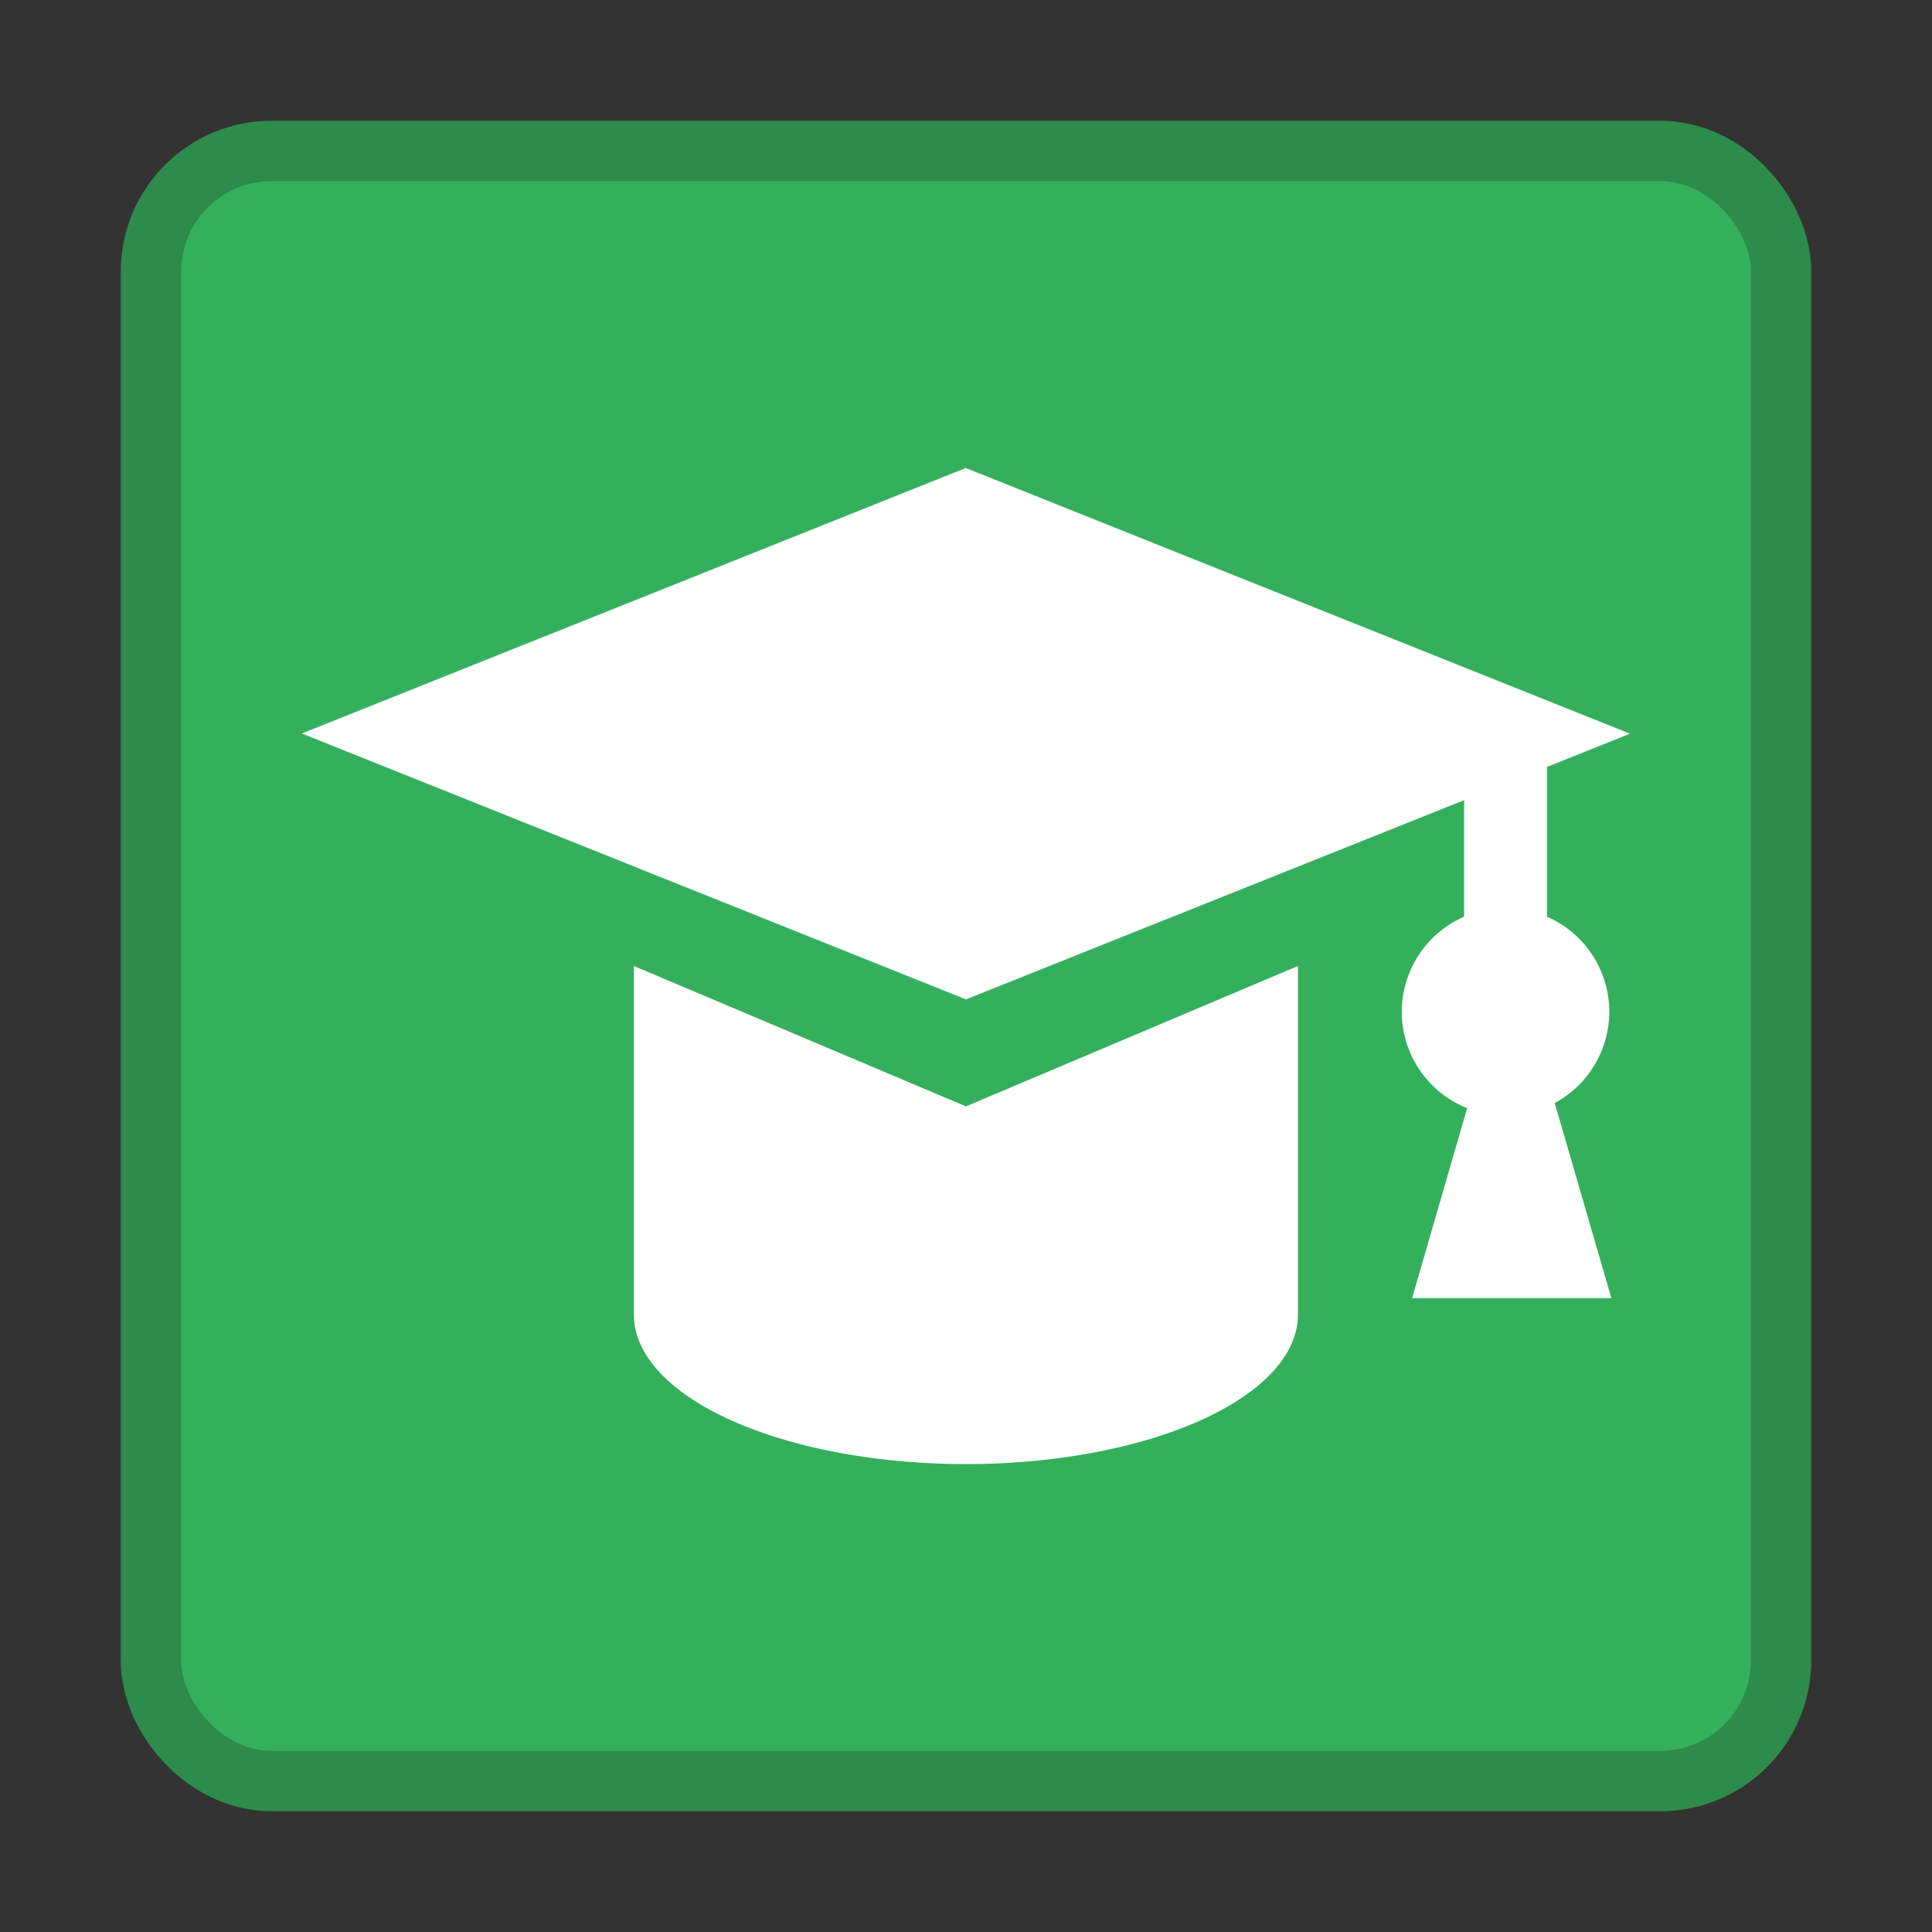 <svg width="32" height="32" version="1.1" viewBox="0 0 32 32" xmlns="http://www.w3.org/2000/svg">
 <rect x="0" y="0" width="32" height="32" fill="#333333" stroke="none"/>
 <g transform="translate(-384.57 -515.8)">
  <rect x="387.57" y="518.8" width="26" height="26" rx="1.5" ry="1.5" fill="#34b05c" stroke="#2d8b4c" stroke-linecap="round" stroke-linejoin="round" stroke-width="2" style="paint-order:markers stroke fill"/>
  <rect x="387.57" y="518.8" width="26" height="26" rx="1.5" ry="1.5" fill="#34b05c" style="paint-order:markers stroke fill"/>
  <path d="m400.57 523.55-11.001 4.399 11.001 4.404 8.25-3.3v1.931a1.718 1.718 0 0 0-1.032 1.575 1.718 1.718 0 0 0 1.083 1.595l-0.912 3.147h3.3l-0.938-3.232a1.718 1.718 0 0 0 0.904-1.51 1.718 1.718 0 0 0-1.032-1.575v-2.481l1.375-0.551-10.999-4.399zm-5.501 8.25v5.774a5.501 2.476 0 0 0 5.501 2.476 5.501 2.476 0 0 0 5.498-2.476v-5.774l-5.498 2.325z" fill="#fff" stroke-width="3.78"/>
 </g>
</svg>
